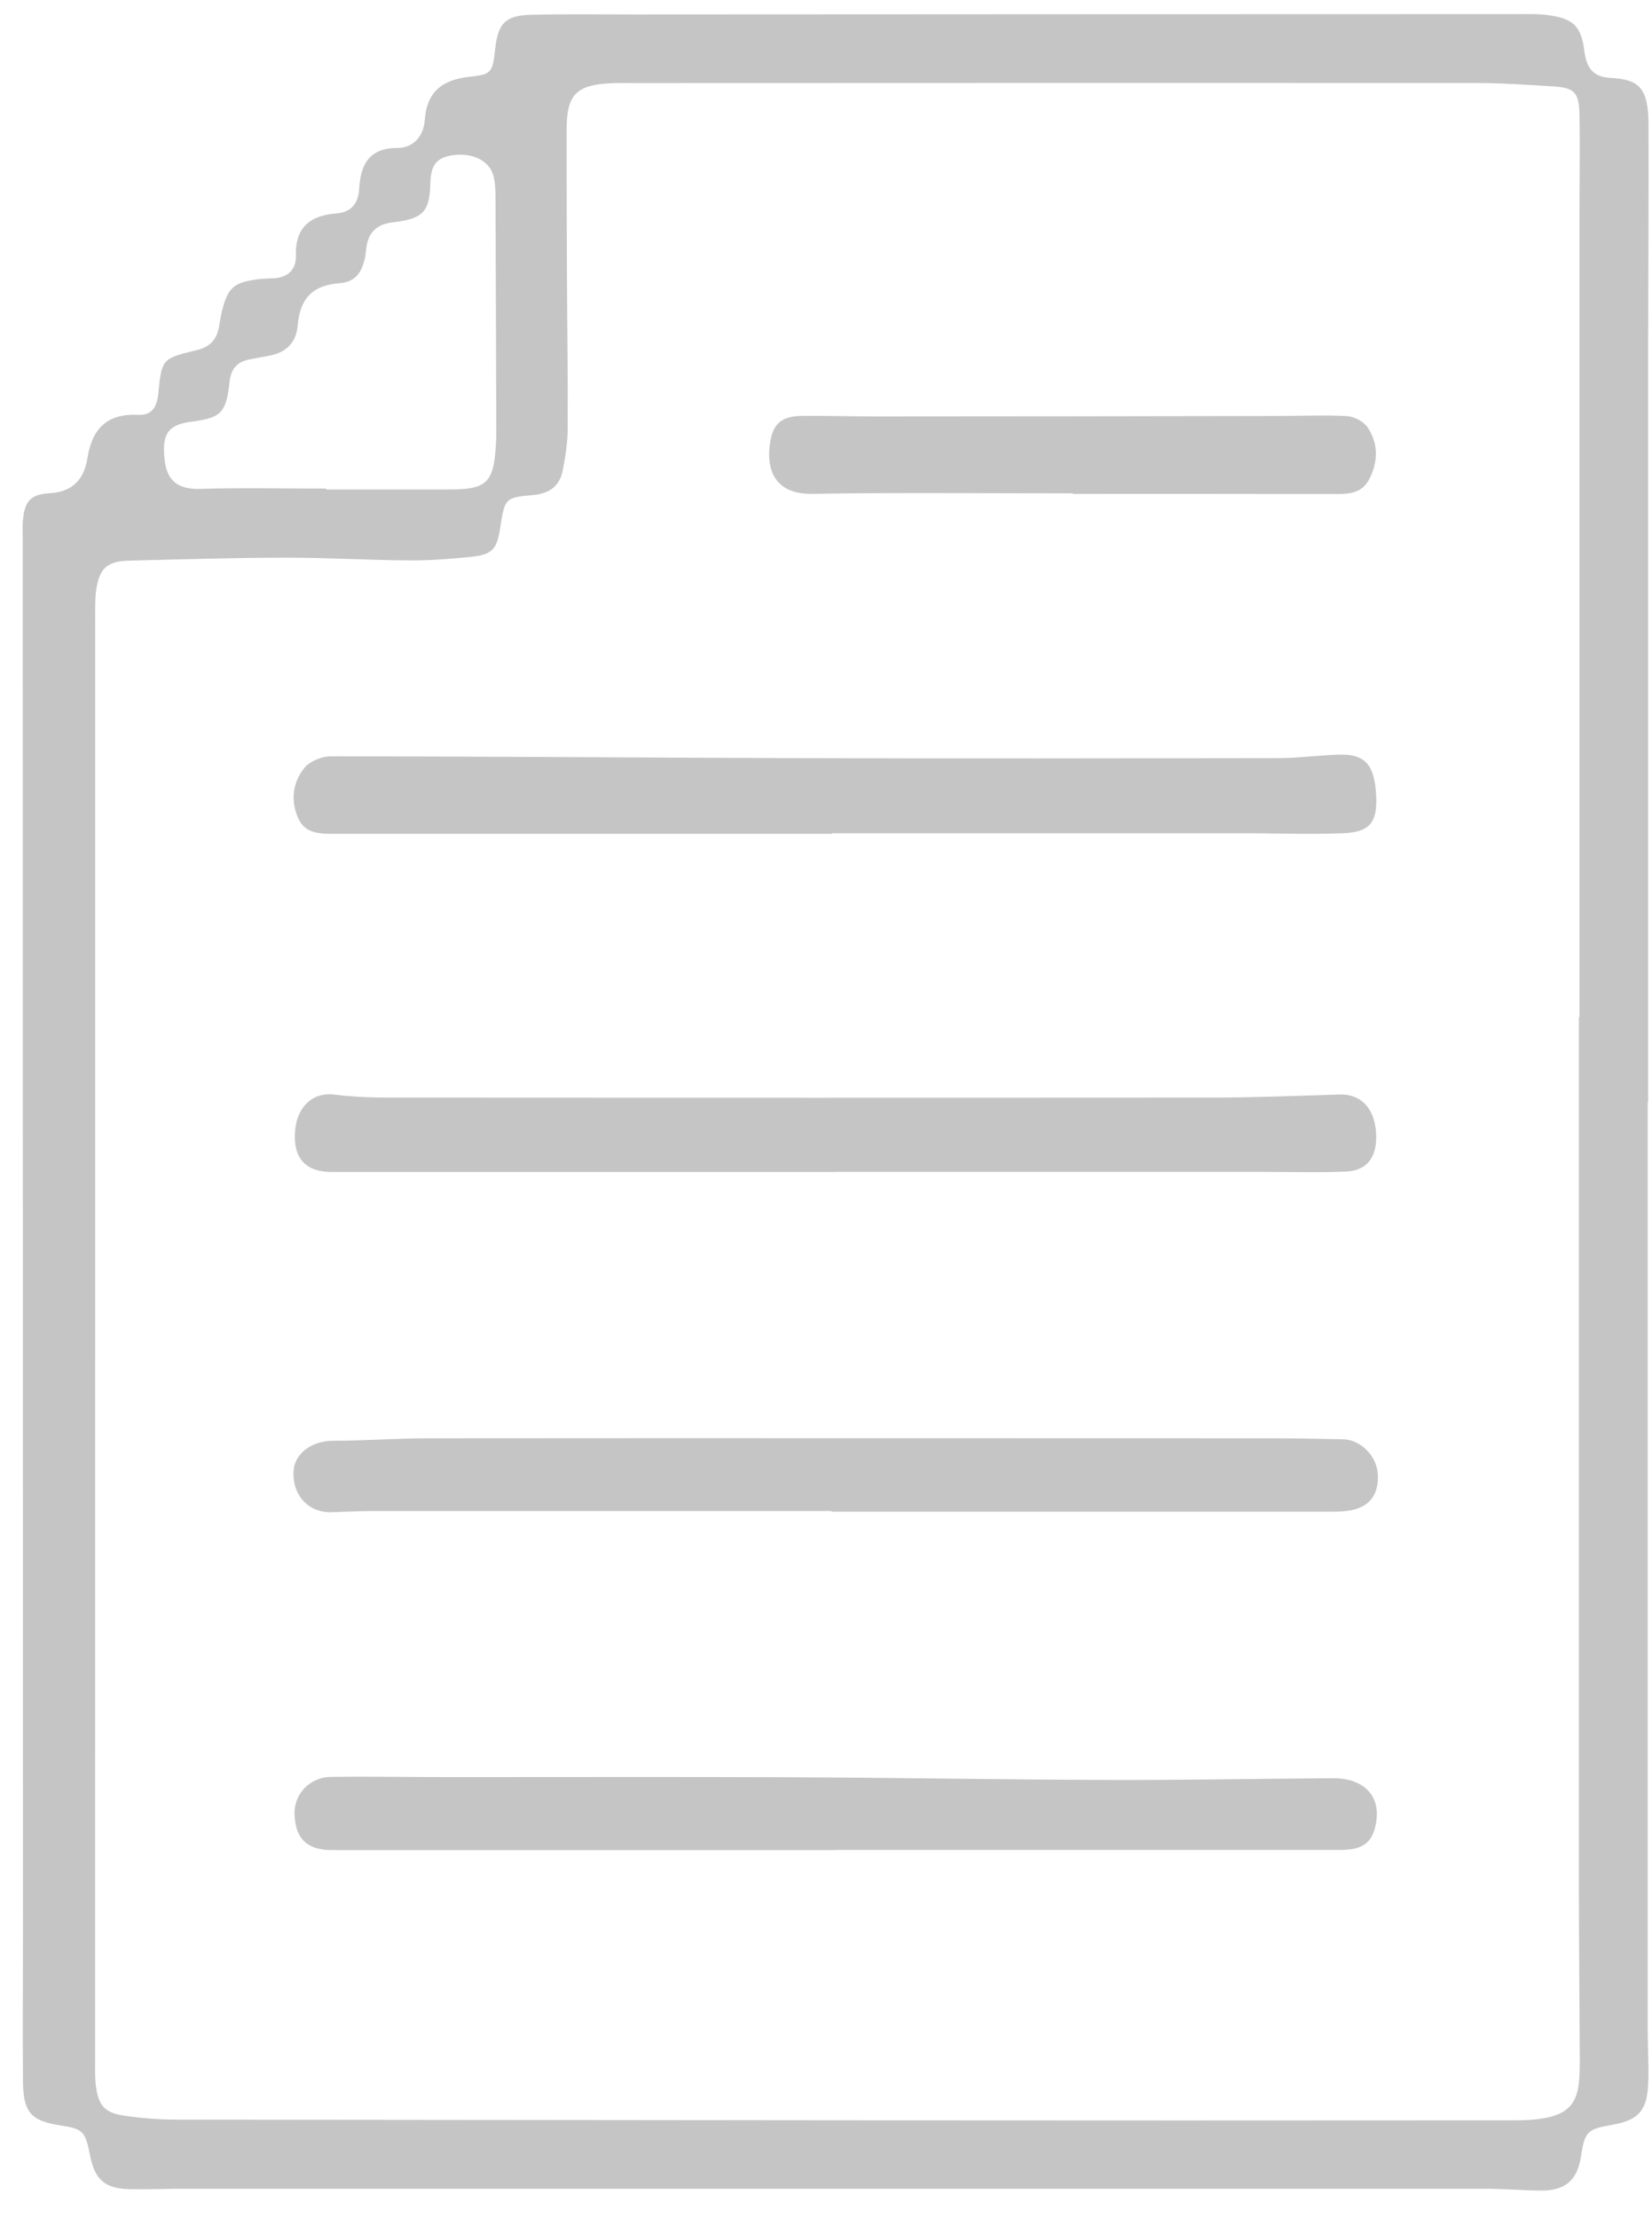 <svg width="38" height="51" viewBox="0 0 38 51" fill="none" xmlns="http://www.w3.org/2000/svg">
<g clip-path="url(#clip0_2243_16076)">
<path d="M37.902 25.326C37.902 32.468 37.902 39.606 37.902 46.747C37.902 47.138 37.931 47.528 37.912 47.915C37.884 48.537 37.682 48.75 37.071 48.856C36.507 48.955 36.452 49.01 36.364 49.593C36.281 50.128 36.002 50.37 35.45 50.365C34.997 50.36 34.547 50.323 34.094 50.323C24.158 50.323 14.223 50.323 4.287 50.323C3.857 50.323 3.425 50.342 2.995 50.334C2.413 50.323 2.182 50.12 2.071 49.556C1.962 48.999 1.911 48.947 1.388 48.867C0.707 48.763 0.533 48.565 0.528 47.837C0.52 46.69 0.528 45.543 0.528 44.397C0.528 33.729 0.523 23.064 0.523 12.396C0.523 12.266 0.515 12.136 0.523 12.006C0.559 11.543 0.681 11.366 1.142 11.34C1.68 11.312 1.934 11.007 2.009 10.544C2.118 9.853 2.462 9.504 3.179 9.538C3.503 9.554 3.611 9.348 3.642 9.041C3.72 8.251 3.728 8.243 4.525 8.05C4.818 7.98 4.976 7.822 5.033 7.538C5.058 7.411 5.074 7.281 5.105 7.156C5.24 6.612 5.374 6.493 5.941 6.42C6.047 6.407 6.156 6.402 6.265 6.399C6.607 6.394 6.814 6.209 6.806 5.884C6.788 5.218 7.14 4.953 7.746 4.906C8.082 4.88 8.243 4.67 8.261 4.35C8.294 3.783 8.486 3.403 9.146 3.401C9.516 3.401 9.744 3.12 9.77 2.766C9.817 2.1 10.182 1.832 10.806 1.765C11.323 1.708 11.328 1.666 11.393 1.102C11.46 0.527 11.634 0.353 12.224 0.34C13.001 0.321 13.775 0.332 14.551 0.332C21.337 0.329 28.127 0.324 34.915 0.324C35.15 0.324 35.391 0.316 35.624 0.35C36.183 0.428 36.372 0.597 36.444 1.174C36.494 1.562 36.644 1.77 37.042 1.791C37.703 1.825 37.917 2.017 37.92 2.87C37.925 4.493 37.915 6.116 37.912 7.738C37.912 13.603 37.912 19.465 37.912 25.329H37.905L37.902 25.326ZM36.318 23.391H36.331C36.331 17.249 36.331 11.104 36.331 4.961C36.331 4.183 36.346 3.403 36.331 2.626C36.32 2.121 36.214 2.017 35.717 1.986C35.117 1.947 34.513 1.908 33.91 1.908C27.446 1.905 20.982 1.908 14.518 1.91C14.368 1.91 14.215 1.905 14.065 1.913C13.257 1.949 13.034 2.173 13.034 2.982C13.032 4.15 13.037 5.317 13.042 6.485C13.047 7.608 13.066 8.729 13.058 9.853C13.058 10.172 13.006 10.498 12.944 10.815C12.874 11.176 12.638 11.348 12.26 11.382C11.611 11.439 11.611 11.457 11.502 12.159C11.429 12.625 11.321 12.752 10.844 12.802C10.373 12.851 9.899 12.887 9.428 12.885C8.481 12.88 7.536 12.82 6.588 12.822C5.382 12.822 4.178 12.861 2.972 12.89C2.462 12.903 2.281 13.067 2.211 13.579C2.185 13.772 2.19 13.967 2.19 14.162C2.19 25.238 2.188 36.314 2.188 47.387C2.188 47.582 2.182 47.777 2.208 47.97C2.265 48.409 2.41 48.578 2.855 48.643C3.259 48.703 3.668 48.734 4.077 48.734C14.334 48.745 24.591 48.76 34.847 48.75C36.323 48.75 36.341 48.271 36.338 47.262C36.333 45.949 36.318 44.633 36.318 43.32C36.318 36.678 36.318 30.038 36.318 23.397V23.391ZM7.505 11.234C7.505 11.234 7.505 11.247 7.505 11.254C8.452 11.254 9.397 11.254 10.345 11.254C11.191 11.254 11.354 11.098 11.406 10.245C11.411 10.159 11.416 10.074 11.416 9.985C11.411 8.193 11.406 6.402 11.398 4.61C11.398 4.417 11.398 4.215 11.347 4.032C11.248 3.681 10.844 3.499 10.391 3.572C10.042 3.629 9.91 3.798 9.899 4.207C9.884 4.875 9.731 5.031 9.024 5.114C8.659 5.156 8.458 5.36 8.424 5.725C8.38 6.196 8.217 6.482 7.816 6.511C7.171 6.558 6.899 6.88 6.847 7.486C6.814 7.879 6.578 8.108 6.192 8.178C6.045 8.206 5.897 8.232 5.75 8.261C5.462 8.316 5.315 8.467 5.281 8.781C5.201 9.504 5.082 9.608 4.383 9.699C3.943 9.756 3.759 9.928 3.772 10.362C3.785 10.841 3.894 11.265 4.611 11.241C5.576 11.21 6.547 11.234 7.515 11.234H7.505Z" fill="#C5C5C5"/>
<path d="M19.133 19.171C15.387 19.171 11.639 19.171 7.893 19.171C7.828 19.171 7.763 19.171 7.699 19.171C7.372 19.168 7.025 19.179 6.862 18.817C6.679 18.412 6.73 17.99 7.002 17.655C7.129 17.501 7.401 17.39 7.608 17.39C11.204 17.39 14.797 17.421 18.393 17.431C22.053 17.442 25.714 17.436 29.377 17.431C29.848 17.431 30.322 17.366 30.793 17.351C31.399 17.33 31.619 17.579 31.655 18.292C31.686 18.906 31.512 19.135 30.891 19.158C30.138 19.187 29.385 19.158 28.631 19.158C25.465 19.158 22.299 19.158 19.133 19.158V19.171Z" fill="#C5C5C5"/>
<path d="M19.205 26.947C15.35 26.947 11.493 26.947 7.638 26.947C7.03 26.947 6.737 26.63 6.787 26.005C6.828 25.48 7.162 25.098 7.706 25.168C8.363 25.254 9.036 25.233 9.702 25.236C15.754 25.241 21.806 25.241 27.859 25.236C28.845 25.236 29.834 25.194 30.821 25.165C31.299 25.152 31.613 25.472 31.652 26.034C31.69 26.583 31.463 26.913 30.965 26.936C30.321 26.965 29.674 26.944 29.027 26.944C25.752 26.944 22.48 26.944 19.205 26.944C19.205 26.944 19.205 26.947 19.205 26.949V26.947Z" fill="#C5C5C5"/>
<path d="M19.129 34.741C15.618 34.741 12.111 34.741 8.6 34.741C8.277 34.741 7.956 34.759 7.632 34.769C7.101 34.788 6.721 34.379 6.752 33.823C6.775 33.412 7.184 33.126 7.658 33.126C8.388 33.126 9.118 33.069 9.848 33.069C16.328 33.063 22.81 33.069 29.29 33.069C29.825 33.069 30.361 33.081 30.897 33.092C31.293 33.1 31.666 33.472 31.692 33.883C31.723 34.345 31.516 34.642 31.073 34.725C30.863 34.764 30.643 34.756 30.428 34.756C26.662 34.756 22.893 34.756 19.126 34.756C19.126 34.751 19.126 34.746 19.126 34.741H19.129Z" fill="#C5C5C5"/>
<path d="M19.27 42.537C15.393 42.537 11.517 42.537 7.639 42.537C7.07 42.537 6.803 42.287 6.775 41.731C6.751 41.265 7.111 40.862 7.611 40.854C8.512 40.841 9.415 40.859 10.316 40.859C12.923 40.859 15.527 40.852 18.134 40.862C20.588 40.872 23.042 40.917 25.496 40.924C27.215 40.93 28.937 40.896 30.656 40.885C30.783 40.885 30.915 40.896 31.039 40.927C31.492 41.047 31.72 41.387 31.663 41.842C31.598 42.347 31.375 42.534 30.834 42.534C26.98 42.534 23.125 42.534 19.268 42.534L19.27 42.537Z" fill="#C5C5C5"/>
<path d="M24.681 11.343C22.68 11.343 20.676 11.322 18.675 11.354C17.901 11.367 17.626 10.888 17.704 10.246C17.764 9.752 17.958 9.564 18.463 9.562C19.022 9.556 19.581 9.575 20.14 9.575C23.218 9.575 26.296 9.569 29.374 9.564C29.91 9.564 30.446 9.538 30.979 9.567C31.148 9.577 31.365 9.689 31.458 9.827C31.704 10.191 31.704 10.594 31.507 10.997C31.331 11.356 31.018 11.359 30.684 11.359C28.683 11.354 26.682 11.356 24.678 11.356C24.678 11.354 24.678 11.348 24.678 11.346L24.681 11.343Z" fill="#C5C5C5"/>
</g>
<defs>
<clipPath id="clip0_2243_16076">
<rect width="37.402" height="50.038" fill="white" transform="translate(0.512 0.324)"/>
</clipPath>
</defs>
</svg>
